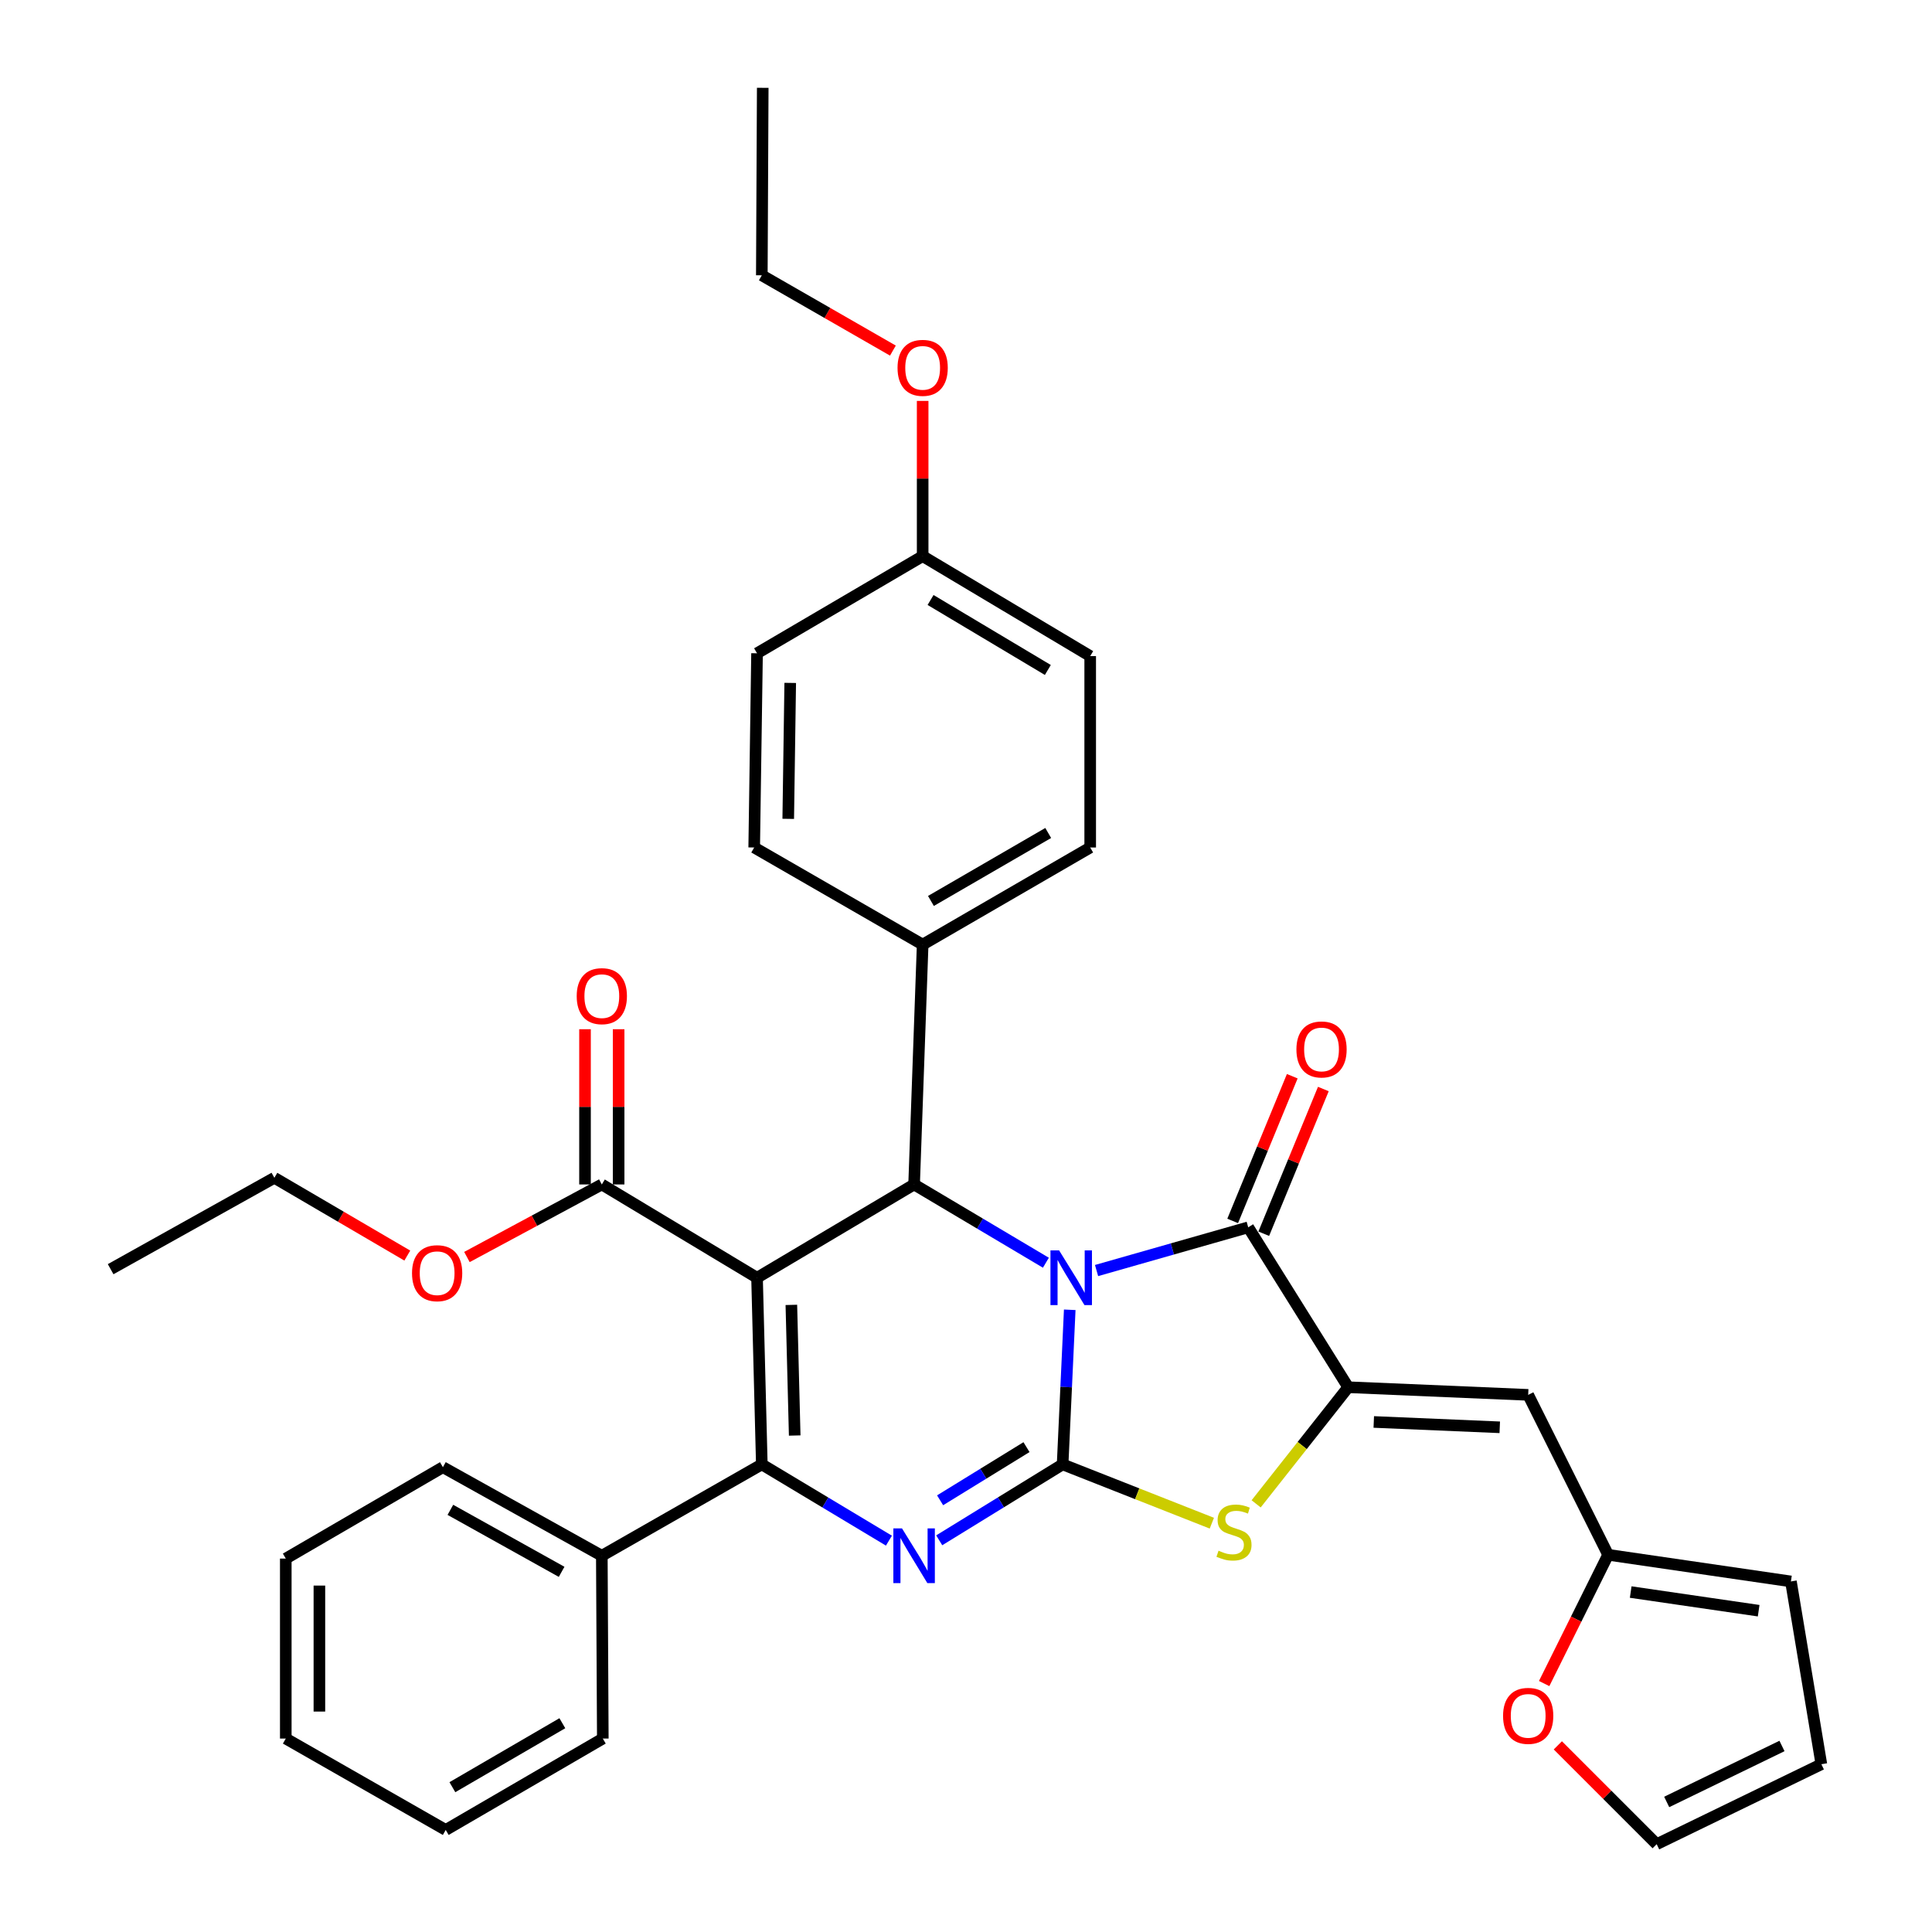 <?xml version='1.0' encoding='iso-8859-1'?>
<svg version='1.1' baseProfile='full'
              xmlns='http://www.w3.org/2000/svg'
                      xmlns:rdkit='http://www.rdkit.org/xml'
                      xmlns:xlink='http://www.w3.org/1999/xlink'
                  xml:space='preserve'
width='1000px' height='1000px' viewBox='0 0 1000 1000'>
<!-- END OF HEADER -->
<rect style='opacity:1.0;fill:#FFFFFF;stroke:none' width='1000' height='1000' x='0' y='0'> </rect>
<path class='bond-0' d='M 553.693,677.945 L 551.852,717.951' style='fill:none;fill-rule:evenodd;stroke:#0000FF;stroke-width:6px;stroke-linecap:butt;stroke-linejoin:miter;stroke-opacity:1' />
<path class='bond-0' d='M 551.852,717.951 L 550.01,757.956' style='fill:none;fill-rule:evenodd;stroke:#000000;stroke-width:6px;stroke-linecap:butt;stroke-linejoin:miter;stroke-opacity:1' />
<path class='bond-4' d='M 541.352,653.584 L 507.245,633.326' style='fill:none;fill-rule:evenodd;stroke:#0000FF;stroke-width:6px;stroke-linecap:butt;stroke-linejoin:miter;stroke-opacity:1' />
<path class='bond-4' d='M 507.245,633.326 L 473.139,613.069' style='fill:none;fill-rule:evenodd;stroke:#000000;stroke-width:6px;stroke-linecap:butt;stroke-linejoin:miter;stroke-opacity:1' />
<path class='bond-5' d='M 567.578,657.629 L 606.827,646.445' style='fill:none;fill-rule:evenodd;stroke:#0000FF;stroke-width:6px;stroke-linecap:butt;stroke-linejoin:miter;stroke-opacity:1' />
<path class='bond-5' d='M 606.827,646.445 L 646.077,635.261' style='fill:none;fill-rule:evenodd;stroke:#000000;stroke-width:6px;stroke-linecap:butt;stroke-linejoin:miter;stroke-opacity:1' />
<path class='bond-3' d='M 550.01,757.956 L 518.073,777.609' style='fill:none;fill-rule:evenodd;stroke:#000000;stroke-width:6px;stroke-linecap:butt;stroke-linejoin:miter;stroke-opacity:1' />
<path class='bond-3' d='M 518.073,777.609 L 486.136,797.262' style='fill:none;fill-rule:evenodd;stroke:#0000FF;stroke-width:6px;stroke-linecap:butt;stroke-linejoin:miter;stroke-opacity:1' />
<path class='bond-3' d='M 531.311,749.035 L 508.955,762.792' style='fill:none;fill-rule:evenodd;stroke:#000000;stroke-width:6px;stroke-linecap:butt;stroke-linejoin:miter;stroke-opacity:1' />
<path class='bond-3' d='M 508.955,762.792 L 486.599,776.549' style='fill:none;fill-rule:evenodd;stroke:#0000FF;stroke-width:6px;stroke-linecap:butt;stroke-linejoin:miter;stroke-opacity:1' />
<path class='bond-7' d='M 550.01,757.956 L 588.629,773.177' style='fill:none;fill-rule:evenodd;stroke:#000000;stroke-width:6px;stroke-linecap:butt;stroke-linejoin:miter;stroke-opacity:1' />
<path class='bond-7' d='M 588.629,773.177 L 627.248,788.399' style='fill:none;fill-rule:evenodd;stroke:#CCCC00;stroke-width:6px;stroke-linecap:butt;stroke-linejoin:miter;stroke-opacity:1' />
<path class='bond-1' d='M 391.842,661.368 L 473.139,613.069' style='fill:none;fill-rule:evenodd;stroke:#000000;stroke-width:6px;stroke-linecap:butt;stroke-linejoin:miter;stroke-opacity:1' />
<path class='bond-2' d='M 391.842,661.368 L 394.316,757.956' style='fill:none;fill-rule:evenodd;stroke:#000000;stroke-width:6px;stroke-linecap:butt;stroke-linejoin:miter;stroke-opacity:1' />
<path class='bond-2' d='M 409.605,675.41 L 411.337,743.022' style='fill:none;fill-rule:evenodd;stroke:#000000;stroke-width:6px;stroke-linecap:butt;stroke-linejoin:miter;stroke-opacity:1' />
<path class='bond-9' d='M 391.842,661.368 L 311.501,613.069' style='fill:none;fill-rule:evenodd;stroke:#000000;stroke-width:6px;stroke-linecap:butt;stroke-linejoin:miter;stroke-opacity:1' />
<path class='bond-12' d='M 394.316,757.956 L 311.501,805.26' style='fill:none;fill-rule:evenodd;stroke:#000000;stroke-width:6px;stroke-linecap:butt;stroke-linejoin:miter;stroke-opacity:1' />
<path class='bond-36' d='M 394.316,757.956 L 427.209,777.696' style='fill:none;fill-rule:evenodd;stroke:#000000;stroke-width:6px;stroke-linecap:butt;stroke-linejoin:miter;stroke-opacity:1' />
<path class='bond-36' d='M 427.209,777.696 L 460.101,797.435' style='fill:none;fill-rule:evenodd;stroke:#0000FF;stroke-width:6px;stroke-linecap:butt;stroke-linejoin:miter;stroke-opacity:1' />
<path class='bond-11' d='M 473.139,613.069 L 477.566,488.923' style='fill:none;fill-rule:evenodd;stroke:#000000;stroke-width:6px;stroke-linecap:butt;stroke-linejoin:miter;stroke-opacity:1' />
<path class='bond-6' d='M 646.077,635.261 L 697.826,718.028' style='fill:none;fill-rule:evenodd;stroke:#000000;stroke-width:6px;stroke-linecap:butt;stroke-linejoin:miter;stroke-opacity:1' />
<path class='bond-13' d='M 654.12,638.573 L 669.542,601.123' style='fill:none;fill-rule:evenodd;stroke:#000000;stroke-width:6px;stroke-linecap:butt;stroke-linejoin:miter;stroke-opacity:1' />
<path class='bond-13' d='M 669.542,601.123 L 684.964,563.673' style='fill:none;fill-rule:evenodd;stroke:#FF0000;stroke-width:6px;stroke-linecap:butt;stroke-linejoin:miter;stroke-opacity:1' />
<path class='bond-13' d='M 638.033,631.948 L 653.454,594.498' style='fill:none;fill-rule:evenodd;stroke:#000000;stroke-width:6px;stroke-linecap:butt;stroke-linejoin:miter;stroke-opacity:1' />
<path class='bond-13' d='M 653.454,594.498 L 668.876,557.048' style='fill:none;fill-rule:evenodd;stroke:#FF0000;stroke-width:6px;stroke-linecap:butt;stroke-linejoin:miter;stroke-opacity:1' />
<path class='bond-8' d='M 697.826,718.028 L 790.984,721.981' style='fill:none;fill-rule:evenodd;stroke:#000000;stroke-width:6px;stroke-linecap:butt;stroke-linejoin:miter;stroke-opacity:1' />
<path class='bond-8' d='M 711.062,736.003 L 776.272,738.77' style='fill:none;fill-rule:evenodd;stroke:#000000;stroke-width:6px;stroke-linecap:butt;stroke-linejoin:miter;stroke-opacity:1' />
<path class='bond-35' d='M 697.826,718.028 L 674.002,748.21' style='fill:none;fill-rule:evenodd;stroke:#000000;stroke-width:6px;stroke-linecap:butt;stroke-linejoin:miter;stroke-opacity:1' />
<path class='bond-35' d='M 674.002,748.21 L 650.177,778.392' style='fill:none;fill-rule:evenodd;stroke:#CCCC00;stroke-width:6px;stroke-linecap:butt;stroke-linejoin:miter;stroke-opacity:1' />
<path class='bond-10' d='M 790.984,721.981 L 832.362,804.757' style='fill:none;fill-rule:evenodd;stroke:#000000;stroke-width:6px;stroke-linecap:butt;stroke-linejoin:miter;stroke-opacity:1' />
<path class='bond-15' d='M 320.2,613.069 L 320.2,572.895' style='fill:none;fill-rule:evenodd;stroke:#000000;stroke-width:6px;stroke-linecap:butt;stroke-linejoin:miter;stroke-opacity:1' />
<path class='bond-15' d='M 320.2,572.895 L 320.2,532.722' style='fill:none;fill-rule:evenodd;stroke:#FF0000;stroke-width:6px;stroke-linecap:butt;stroke-linejoin:miter;stroke-opacity:1' />
<path class='bond-15' d='M 302.802,613.069 L 302.802,572.895' style='fill:none;fill-rule:evenodd;stroke:#000000;stroke-width:6px;stroke-linecap:butt;stroke-linejoin:miter;stroke-opacity:1' />
<path class='bond-15' d='M 302.802,572.895 L 302.802,532.722' style='fill:none;fill-rule:evenodd;stroke:#FF0000;stroke-width:6px;stroke-linecap:butt;stroke-linejoin:miter;stroke-opacity:1' />
<path class='bond-21' d='M 311.501,613.069 L 276.59,631.848' style='fill:none;fill-rule:evenodd;stroke:#000000;stroke-width:6px;stroke-linecap:butt;stroke-linejoin:miter;stroke-opacity:1' />
<path class='bond-21' d='M 276.59,631.848 L 241.68,650.627' style='fill:none;fill-rule:evenodd;stroke:#FF0000;stroke-width:6px;stroke-linecap:butt;stroke-linejoin:miter;stroke-opacity:1' />
<path class='bond-14' d='M 832.362,804.757 L 815.808,838.079' style='fill:none;fill-rule:evenodd;stroke:#000000;stroke-width:6px;stroke-linecap:butt;stroke-linejoin:miter;stroke-opacity:1' />
<path class='bond-14' d='M 815.808,838.079 L 799.253,871.401' style='fill:none;fill-rule:evenodd;stroke:#FF0000;stroke-width:6px;stroke-linecap:butt;stroke-linejoin:miter;stroke-opacity:1' />
<path class='bond-16' d='M 832.362,804.757 L 926.979,818.55' style='fill:none;fill-rule:evenodd;stroke:#000000;stroke-width:6px;stroke-linecap:butt;stroke-linejoin:miter;stroke-opacity:1' />
<path class='bond-16' d='M 844.045,824.042 L 910.277,833.697' style='fill:none;fill-rule:evenodd;stroke:#000000;stroke-width:6px;stroke-linecap:butt;stroke-linejoin:miter;stroke-opacity:1' />
<path class='bond-19' d='M 477.566,488.923 L 564.286,438.662' style='fill:none;fill-rule:evenodd;stroke:#000000;stroke-width:6px;stroke-linecap:butt;stroke-linejoin:miter;stroke-opacity:1' />
<path class='bond-19' d='M 481.85,466.331 L 542.554,431.148' style='fill:none;fill-rule:evenodd;stroke:#000000;stroke-width:6px;stroke-linecap:butt;stroke-linejoin:miter;stroke-opacity:1' />
<path class='bond-20' d='M 477.566,488.923 L 390.372,438.662' style='fill:none;fill-rule:evenodd;stroke:#000000;stroke-width:6px;stroke-linecap:butt;stroke-linejoin:miter;stroke-opacity:1' />
<path class='bond-26' d='M 311.501,805.26 L 229.246,759.416' style='fill:none;fill-rule:evenodd;stroke:#000000;stroke-width:6px;stroke-linecap:butt;stroke-linejoin:miter;stroke-opacity:1' />
<path class='bond-26' d='M 290.693,813.58 L 233.115,781.49' style='fill:none;fill-rule:evenodd;stroke:#000000;stroke-width:6px;stroke-linecap:butt;stroke-linejoin:miter;stroke-opacity:1' />
<path class='bond-27' d='M 311.501,805.26 L 312.013,899.877' style='fill:none;fill-rule:evenodd;stroke:#000000;stroke-width:6px;stroke-linecap:butt;stroke-linejoin:miter;stroke-opacity:1' />
<path class='bond-17' d='M 806.335,903.395 L 831.914,928.97' style='fill:none;fill-rule:evenodd;stroke:#FF0000;stroke-width:6px;stroke-linecap:butt;stroke-linejoin:miter;stroke-opacity:1' />
<path class='bond-17' d='M 831.914,928.97 L 857.493,954.545' style='fill:none;fill-rule:evenodd;stroke:#000000;stroke-width:6px;stroke-linecap:butt;stroke-linejoin:miter;stroke-opacity:1' />
<path class='bond-18' d='M 926.979,818.55 L 942.734,913.157' style='fill:none;fill-rule:evenodd;stroke:#000000;stroke-width:6px;stroke-linecap:butt;stroke-linejoin:miter;stroke-opacity:1' />
<path class='bond-38' d='M 857.493,954.545 L 942.734,913.157' style='fill:none;fill-rule:evenodd;stroke:#000000;stroke-width:6px;stroke-linecap:butt;stroke-linejoin:miter;stroke-opacity:1' />
<path class='bond-38' d='M 862.68,932.686 L 922.349,903.715' style='fill:none;fill-rule:evenodd;stroke:#000000;stroke-width:6px;stroke-linecap:butt;stroke-linejoin:miter;stroke-opacity:1' />
<path class='bond-23' d='M 564.286,438.662 L 564.286,339.599' style='fill:none;fill-rule:evenodd;stroke:#000000;stroke-width:6px;stroke-linecap:butt;stroke-linejoin:miter;stroke-opacity:1' />
<path class='bond-24' d='M 390.372,438.662 L 391.842,338.139' style='fill:none;fill-rule:evenodd;stroke:#000000;stroke-width:6px;stroke-linecap:butt;stroke-linejoin:miter;stroke-opacity:1' />
<path class='bond-24' d='M 407.989,423.838 L 409.018,353.472' style='fill:none;fill-rule:evenodd;stroke:#000000;stroke-width:6px;stroke-linecap:butt;stroke-linejoin:miter;stroke-opacity:1' />
<path class='bond-28' d='M 210.82,649.888 L 176.417,629.758' style='fill:none;fill-rule:evenodd;stroke:#FF0000;stroke-width:6px;stroke-linecap:butt;stroke-linejoin:miter;stroke-opacity:1' />
<path class='bond-28' d='M 176.417,629.758 L 142.014,609.628' style='fill:none;fill-rule:evenodd;stroke:#000000;stroke-width:6px;stroke-linecap:butt;stroke-linejoin:miter;stroke-opacity:1' />
<path class='bond-22' d='M 477.566,287.849 L 391.842,338.139' style='fill:none;fill-rule:evenodd;stroke:#000000;stroke-width:6px;stroke-linecap:butt;stroke-linejoin:miter;stroke-opacity:1' />
<path class='bond-25' d='M 477.566,287.849 L 477.566,247.68' style='fill:none;fill-rule:evenodd;stroke:#000000;stroke-width:6px;stroke-linecap:butt;stroke-linejoin:miter;stroke-opacity:1' />
<path class='bond-25' d='M 477.566,247.68 L 477.566,207.512' style='fill:none;fill-rule:evenodd;stroke:#FF0000;stroke-width:6px;stroke-linecap:butt;stroke-linejoin:miter;stroke-opacity:1' />
<path class='bond-37' d='M 477.566,287.849 L 564.286,339.599' style='fill:none;fill-rule:evenodd;stroke:#000000;stroke-width:6px;stroke-linecap:butt;stroke-linejoin:miter;stroke-opacity:1' />
<path class='bond-37' d='M 481.659,310.552 L 542.363,346.777' style='fill:none;fill-rule:evenodd;stroke:#000000;stroke-width:6px;stroke-linecap:butt;stroke-linejoin:miter;stroke-opacity:1' />
<path class='bond-29' d='M 462.166,181.468 L 428.241,161.983' style='fill:none;fill-rule:evenodd;stroke:#FF0000;stroke-width:6px;stroke-linecap:butt;stroke-linejoin:miter;stroke-opacity:1' />
<path class='bond-29' d='M 428.241,161.983 L 394.316,142.497' style='fill:none;fill-rule:evenodd;stroke:#000000;stroke-width:6px;stroke-linecap:butt;stroke-linejoin:miter;stroke-opacity:1' />
<path class='bond-32' d='M 229.246,759.416 L 147.92,806.719' style='fill:none;fill-rule:evenodd;stroke:#000000;stroke-width:6px;stroke-linecap:butt;stroke-linejoin:miter;stroke-opacity:1' />
<path class='bond-33' d='M 312.013,899.877 L 230.706,947.18' style='fill:none;fill-rule:evenodd;stroke:#000000;stroke-width:6px;stroke-linecap:butt;stroke-linejoin:miter;stroke-opacity:1' />
<path class='bond-33' d='M 291.068,891.934 L 234.153,925.046' style='fill:none;fill-rule:evenodd;stroke:#000000;stroke-width:6px;stroke-linecap:butt;stroke-linejoin:miter;stroke-opacity:1' />
<path class='bond-31' d='M 142.014,609.628 L 57.266,656.931' style='fill:none;fill-rule:evenodd;stroke:#000000;stroke-width:6px;stroke-linecap:butt;stroke-linejoin:miter;stroke-opacity:1' />
<path class='bond-30' d='M 394.316,142.497 L 394.79,45.455' style='fill:none;fill-rule:evenodd;stroke:#000000;stroke-width:6px;stroke-linecap:butt;stroke-linejoin:miter;stroke-opacity:1' />
<path class='bond-39' d='M 147.92,806.719 L 147.92,899.877' style='fill:none;fill-rule:evenodd;stroke:#000000;stroke-width:6px;stroke-linecap:butt;stroke-linejoin:miter;stroke-opacity:1' />
<path class='bond-39' d='M 165.318,820.693 L 165.318,885.903' style='fill:none;fill-rule:evenodd;stroke:#000000;stroke-width:6px;stroke-linecap:butt;stroke-linejoin:miter;stroke-opacity:1' />
<path class='bond-34' d='M 230.706,947.18 L 147.92,899.877' style='fill:none;fill-rule:evenodd;stroke:#000000;stroke-width:6px;stroke-linecap:butt;stroke-linejoin:miter;stroke-opacity:1' />
<path  class='atom-0' d='M 548.196 647.208
L 557.476 662.208
Q 558.396 663.688, 559.876 666.368
Q 561.356 669.048, 561.436 669.208
L 561.436 647.208
L 565.196 647.208
L 565.196 675.528
L 561.316 675.528
L 551.356 659.128
Q 550.196 657.208, 548.956 655.008
Q 547.756 652.808, 547.396 652.128
L 547.396 675.528
L 543.716 675.528
L 543.716 647.208
L 548.196 647.208
' fill='#0000FF'/>
<path  class='atom-4' d='M 466.879 791.1
L 476.159 806.1
Q 477.079 807.58, 478.559 810.26
Q 480.039 812.94, 480.119 813.1
L 480.119 791.1
L 483.879 791.1
L 483.879 819.42
L 479.999 819.42
L 470.039 803.02
Q 468.879 801.1, 467.639 798.9
Q 466.439 796.7, 466.079 796.02
L 466.079 819.42
L 462.399 819.42
L 462.399 791.1
L 466.879 791.1
' fill='#0000FF'/>
<path  class='atom-8' d='M 630.711 802.637
Q 631.031 802.757, 632.351 803.317
Q 633.671 803.877, 635.111 804.237
Q 636.591 804.557, 638.031 804.557
Q 640.711 804.557, 642.271 803.277
Q 643.831 801.957, 643.831 799.677
Q 643.831 798.117, 643.031 797.157
Q 642.271 796.197, 641.071 795.677
Q 639.871 795.157, 637.871 794.557
Q 635.351 793.797, 633.831 793.077
Q 632.351 792.357, 631.271 790.837
Q 630.231 789.317, 630.231 786.757
Q 630.231 783.197, 632.631 780.997
Q 635.071 778.797, 639.871 778.797
Q 643.151 778.797, 646.871 780.357
L 645.951 783.437
Q 642.551 782.037, 639.991 782.037
Q 637.231 782.037, 635.711 783.197
Q 634.191 784.317, 634.231 786.277
Q 634.231 787.797, 634.991 788.717
Q 635.791 789.637, 636.911 790.157
Q 638.071 790.677, 639.991 791.277
Q 642.551 792.077, 644.071 792.877
Q 645.591 793.677, 646.671 795.317
Q 647.791 796.917, 647.791 799.677
Q 647.791 803.597, 645.151 805.717
Q 642.551 807.797, 638.191 807.797
Q 635.671 807.797, 633.751 807.237
Q 631.871 806.717, 629.631 805.797
L 630.711 802.637
' fill='#CCCC00'/>
<path  class='atom-14' d='M 671.024 543.189
Q 671.024 536.389, 674.384 532.589
Q 677.744 528.789, 684.024 528.789
Q 690.304 528.789, 693.664 532.589
Q 697.024 536.389, 697.024 543.189
Q 697.024 550.069, 693.624 553.989
Q 690.224 557.869, 684.024 557.869
Q 677.784 557.869, 674.384 553.989
Q 671.024 550.109, 671.024 543.189
M 684.024 554.669
Q 688.344 554.669, 690.664 551.789
Q 693.024 548.869, 693.024 543.189
Q 693.024 537.629, 690.664 534.829
Q 688.344 531.989, 684.024 531.989
Q 679.704 531.989, 677.344 534.789
Q 675.024 537.589, 675.024 543.189
Q 675.024 548.909, 677.344 551.789
Q 679.704 554.669, 684.024 554.669
' fill='#FF0000'/>
<path  class='atom-15' d='M 777.984 888.126
Q 777.984 881.326, 781.344 877.526
Q 784.704 873.726, 790.984 873.726
Q 797.264 873.726, 800.624 877.526
Q 803.984 881.326, 803.984 888.126
Q 803.984 895.006, 800.584 898.926
Q 797.184 902.806, 790.984 902.806
Q 784.744 902.806, 781.344 898.926
Q 777.984 895.046, 777.984 888.126
M 790.984 899.606
Q 795.304 899.606, 797.624 896.726
Q 799.984 893.806, 799.984 888.126
Q 799.984 882.566, 797.624 879.766
Q 795.304 876.926, 790.984 876.926
Q 786.664 876.926, 784.304 879.726
Q 781.984 882.526, 781.984 888.126
Q 781.984 893.846, 784.304 896.726
Q 786.664 899.606, 790.984 899.606
' fill='#FF0000'/>
<path  class='atom-16' d='M 298.501 515.603
Q 298.501 508.803, 301.861 505.003
Q 305.221 501.203, 311.501 501.203
Q 317.781 501.203, 321.141 505.003
Q 324.501 508.803, 324.501 515.603
Q 324.501 522.483, 321.101 526.403
Q 317.701 530.283, 311.501 530.283
Q 305.261 530.283, 301.861 526.403
Q 298.501 522.523, 298.501 515.603
M 311.501 527.083
Q 315.821 527.083, 318.141 524.203
Q 320.501 521.283, 320.501 515.603
Q 320.501 510.043, 318.141 507.243
Q 315.821 504.403, 311.501 504.403
Q 307.181 504.403, 304.821 507.203
Q 302.501 510.003, 302.501 515.603
Q 302.501 521.323, 304.821 524.203
Q 307.181 527.083, 311.501 527.083
' fill='#FF0000'/>
<path  class='atom-22' d='M 213.26 659.002
Q 213.26 652.202, 216.62 648.402
Q 219.98 644.602, 226.26 644.602
Q 232.54 644.602, 235.9 648.402
Q 239.26 652.202, 239.26 659.002
Q 239.26 665.882, 235.86 669.802
Q 232.46 673.682, 226.26 673.682
Q 220.02 673.682, 216.62 669.802
Q 213.26 665.922, 213.26 659.002
M 226.26 670.482
Q 230.58 670.482, 232.9 667.602
Q 235.26 664.682, 235.26 659.002
Q 235.26 653.442, 232.9 650.642
Q 230.58 647.802, 226.26 647.802
Q 221.94 647.802, 219.58 650.602
Q 217.26 653.402, 217.26 659.002
Q 217.26 664.722, 219.58 667.602
Q 221.94 670.482, 226.26 670.482
' fill='#FF0000'/>
<path  class='atom-26' d='M 464.566 190.393
Q 464.566 183.593, 467.926 179.793
Q 471.286 175.993, 477.566 175.993
Q 483.846 175.993, 487.206 179.793
Q 490.566 183.593, 490.566 190.393
Q 490.566 197.273, 487.166 201.193
Q 483.766 205.073, 477.566 205.073
Q 471.326 205.073, 467.926 201.193
Q 464.566 197.313, 464.566 190.393
M 477.566 201.873
Q 481.886 201.873, 484.206 198.993
Q 486.566 196.073, 486.566 190.393
Q 486.566 184.833, 484.206 182.033
Q 481.886 179.193, 477.566 179.193
Q 473.246 179.193, 470.886 181.993
Q 468.566 184.793, 468.566 190.393
Q 468.566 196.113, 470.886 198.993
Q 473.246 201.873, 477.566 201.873
' fill='#FF0000'/>
</svg>
